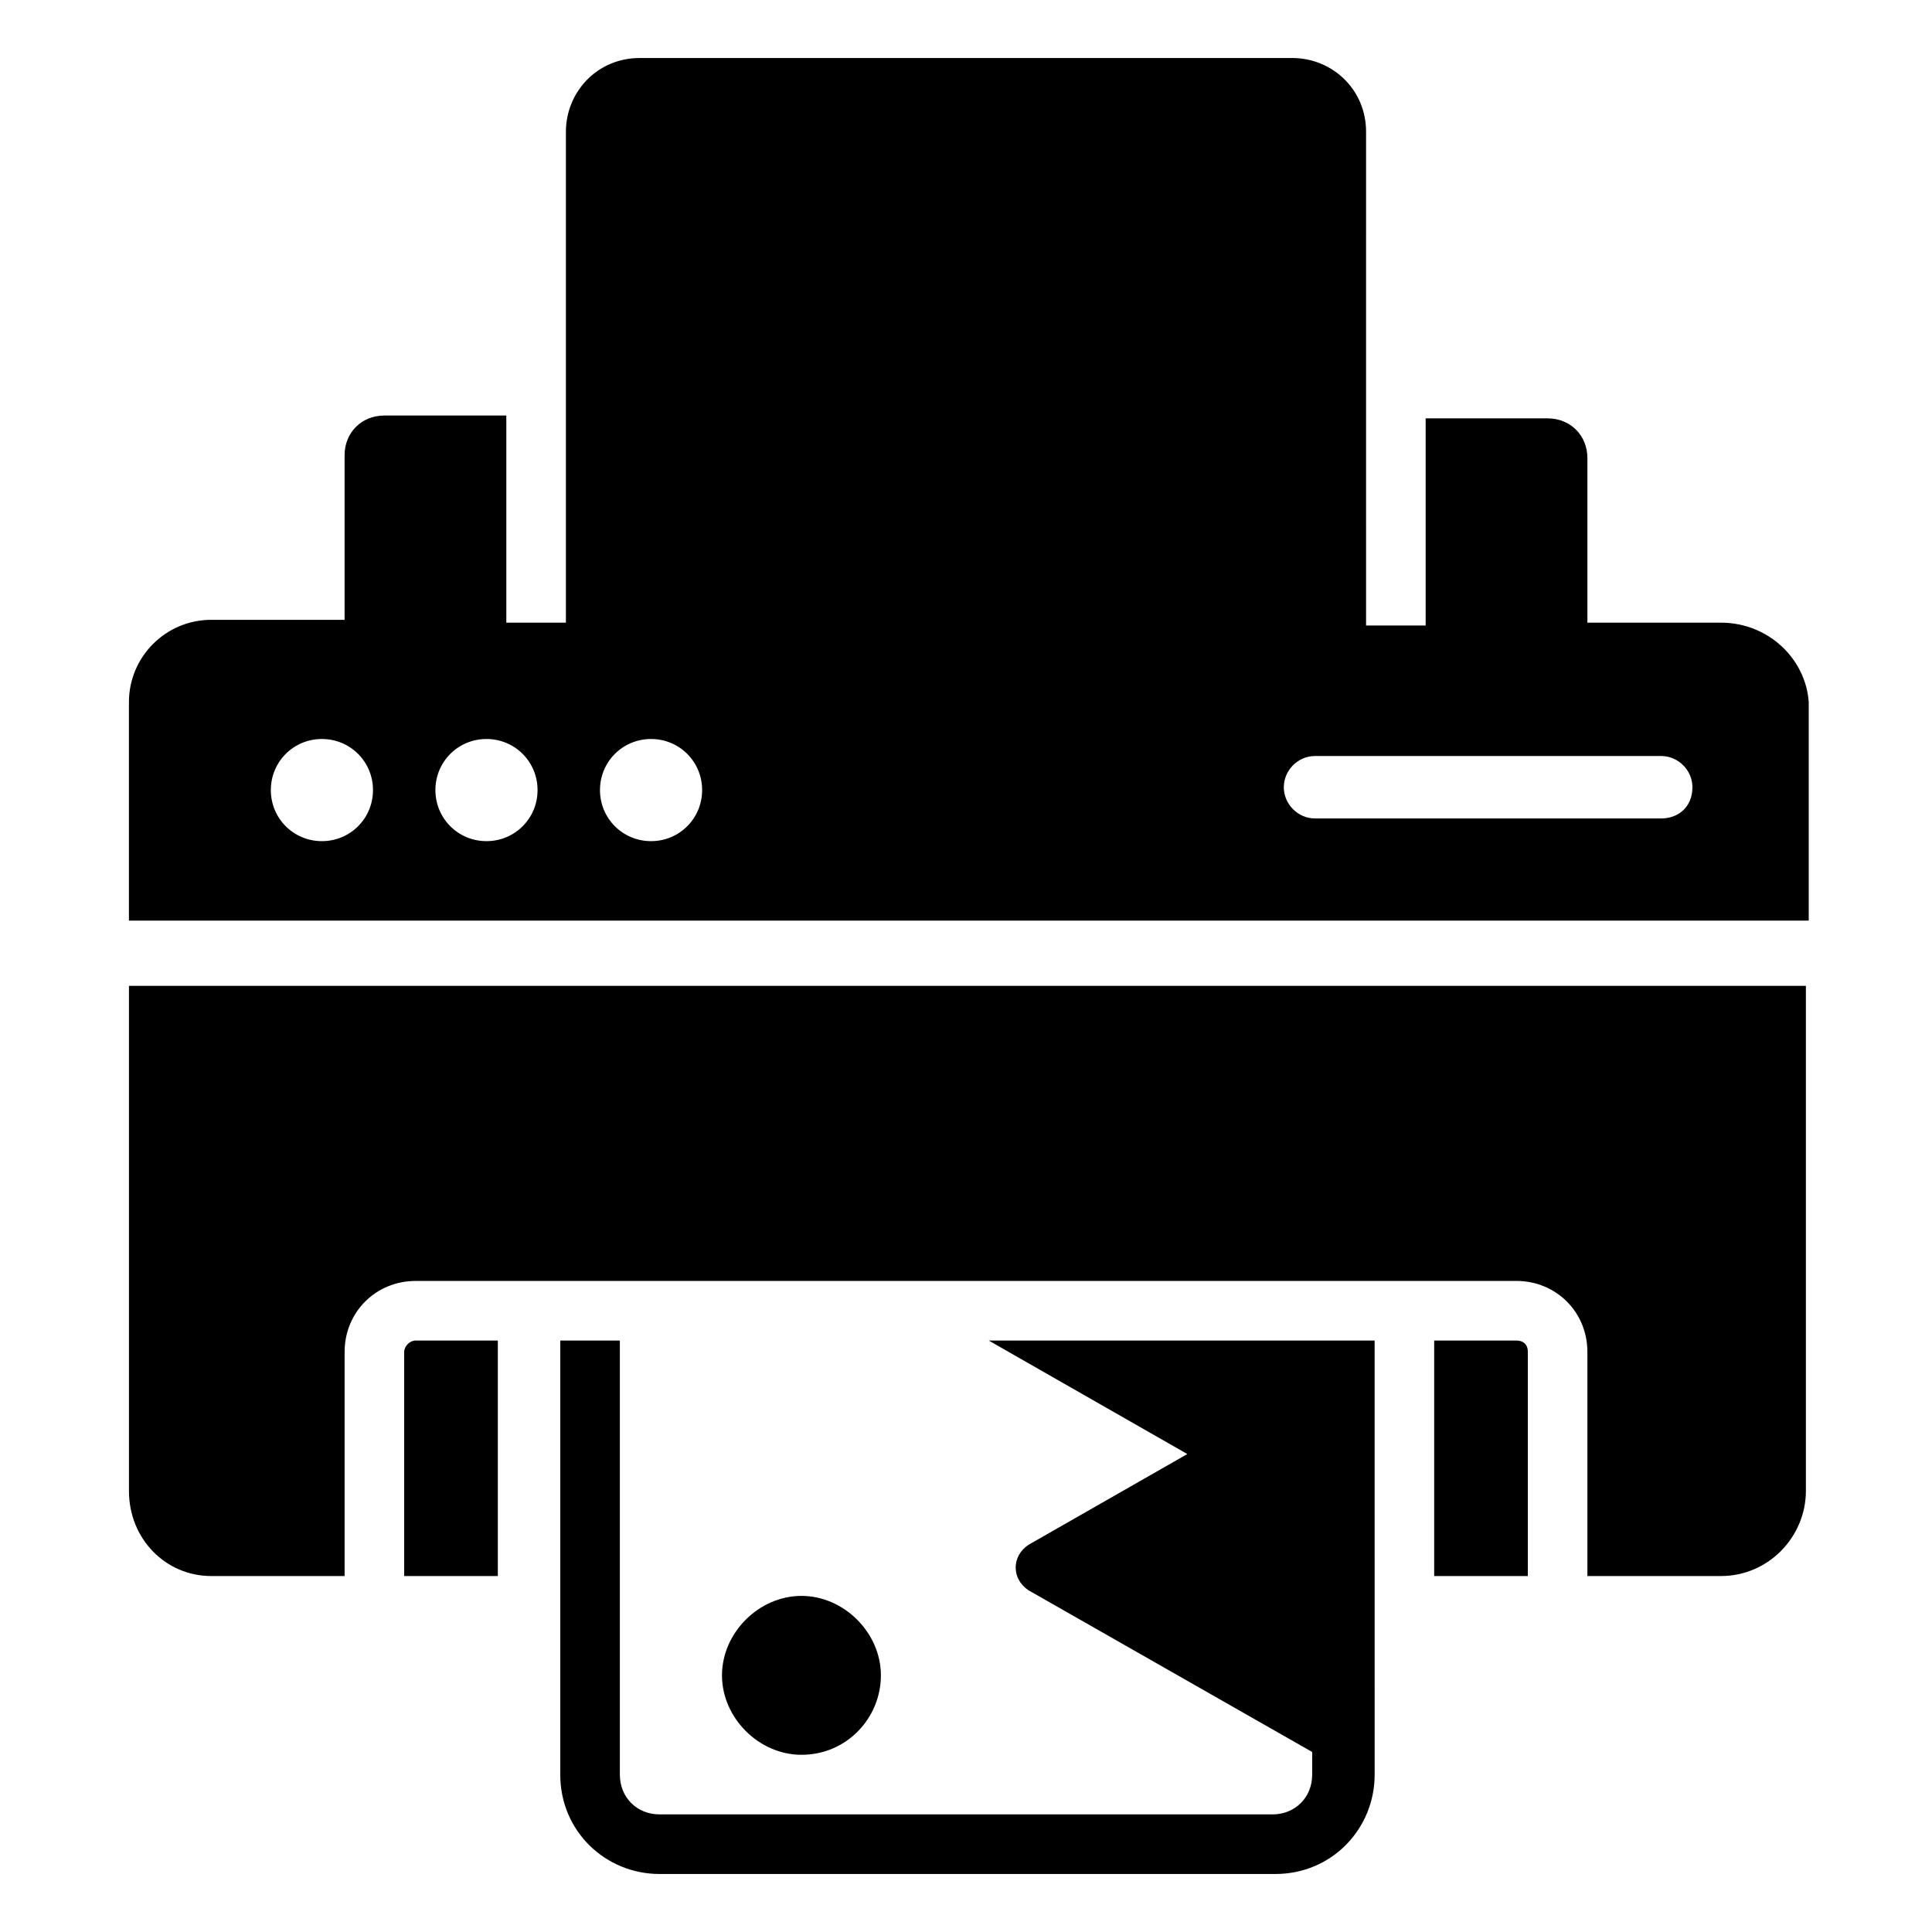 <?xml version="1.0" encoding="UTF-8"?>
<!-- Uploaded to: SVG Repo, www.svgrepo.com, Generator: SVG Repo Mixer Tools -->
<svg fill="#000000" width="800px" height="800px" version="1.1" viewBox="144 144 512 512" xmlns="http://www.w3.org/2000/svg">
 <g>
  <path d="m275.93 499.26v62.41h-24.816v-59.406c0-1.504 1.504-3.008 3.008-3.008z"/>
  <path d="m548.89 502.27v59.402h-24.816v-62.414h21.809c1.504 0.004 3.008 0.754 3.008 3.012z"/>
  <path d="m622.58 405.26v133.85c0 12.031-9.777 22.559-22.559 22.559h-35.344v-59.406c0-10.527-8.273-18.801-18.801-18.801l-291.75 0.004c-10.527 0-18.801 8.273-18.801 18.801v59.402h-35.34c-12.031 0-21.809-9.777-21.809-22.559v-133.85z"/>
  <path d="m406.02 499.26 52.637 30.078-42.109 24.062c-4.512 3.008-4.512 9.023 0 12.031l75.195 42.863v6.012c0 6.016-4.512 10.527-10.527 10.527h-162.42c-6.016 0-10.527-4.512-10.527-10.527v-115.05h-15.793v115.05c0 15.039 12.031 26.32 26.32 26.32h163.18c15.039 0 26.32-12.031 26.32-26.32l-0.004-115.05z"/>
  <path d="m356.39 566.93c-11.281 0-21.055 9.777-21.055 21.055 0 11.281 9.777 21.055 21.055 21.055 12.031 0 21.055-9.777 21.055-21.055 0-11.281-9.777-21.055-21.055-21.055z"/>
  <path d="m600.02 309.01h-35.344v-43.613c0-6.016-4.512-10.527-10.527-10.527h-32.336v54.895h-15.793l0.004-130.84c0-11.281-9.023-19.551-19.551-19.551h-172.95c-11.281 0-19.551 9.023-19.551 19.551v130.09h-15.793v-54.895h-32.332c-6.016 0-10.527 4.512-10.527 10.527v43.613h-35.34c-12.031 0-21.809 9.777-21.809 21.809v57.902h445.16v-57.902c-0.75-11.281-10.527-21.059-23.309-21.059zm-370.71 57.902c-7.519 0-13.535-6.016-13.535-13.535 0-7.519 6.016-13.535 13.535-13.535 7.519 0 13.535 6.016 13.535 13.535 0 7.519-6.016 13.535-13.535 13.535zm43.613 0c-7.519 0-13.535-6.016-13.535-13.535 0-7.519 6.016-13.535 13.535-13.535s13.535 6.016 13.535 13.535c0 7.519-6.016 13.535-13.535 13.535zm43.613 0c-7.519 0-13.535-6.016-13.535-13.535 0-7.519 6.016-13.535 13.535-13.535s13.535 6.016 13.535 13.535c0 7.519-6.016 13.535-13.535 13.535zm267.7-6.016h-91.738c-4.512 0-8.273-3.762-8.273-8.273s3.762-8.273 8.273-8.273l91.738 0.004c4.512 0 8.273 3.762 8.273 8.273 0 5.262-3.762 8.27-8.273 8.27z"/>
 </g>
</svg>